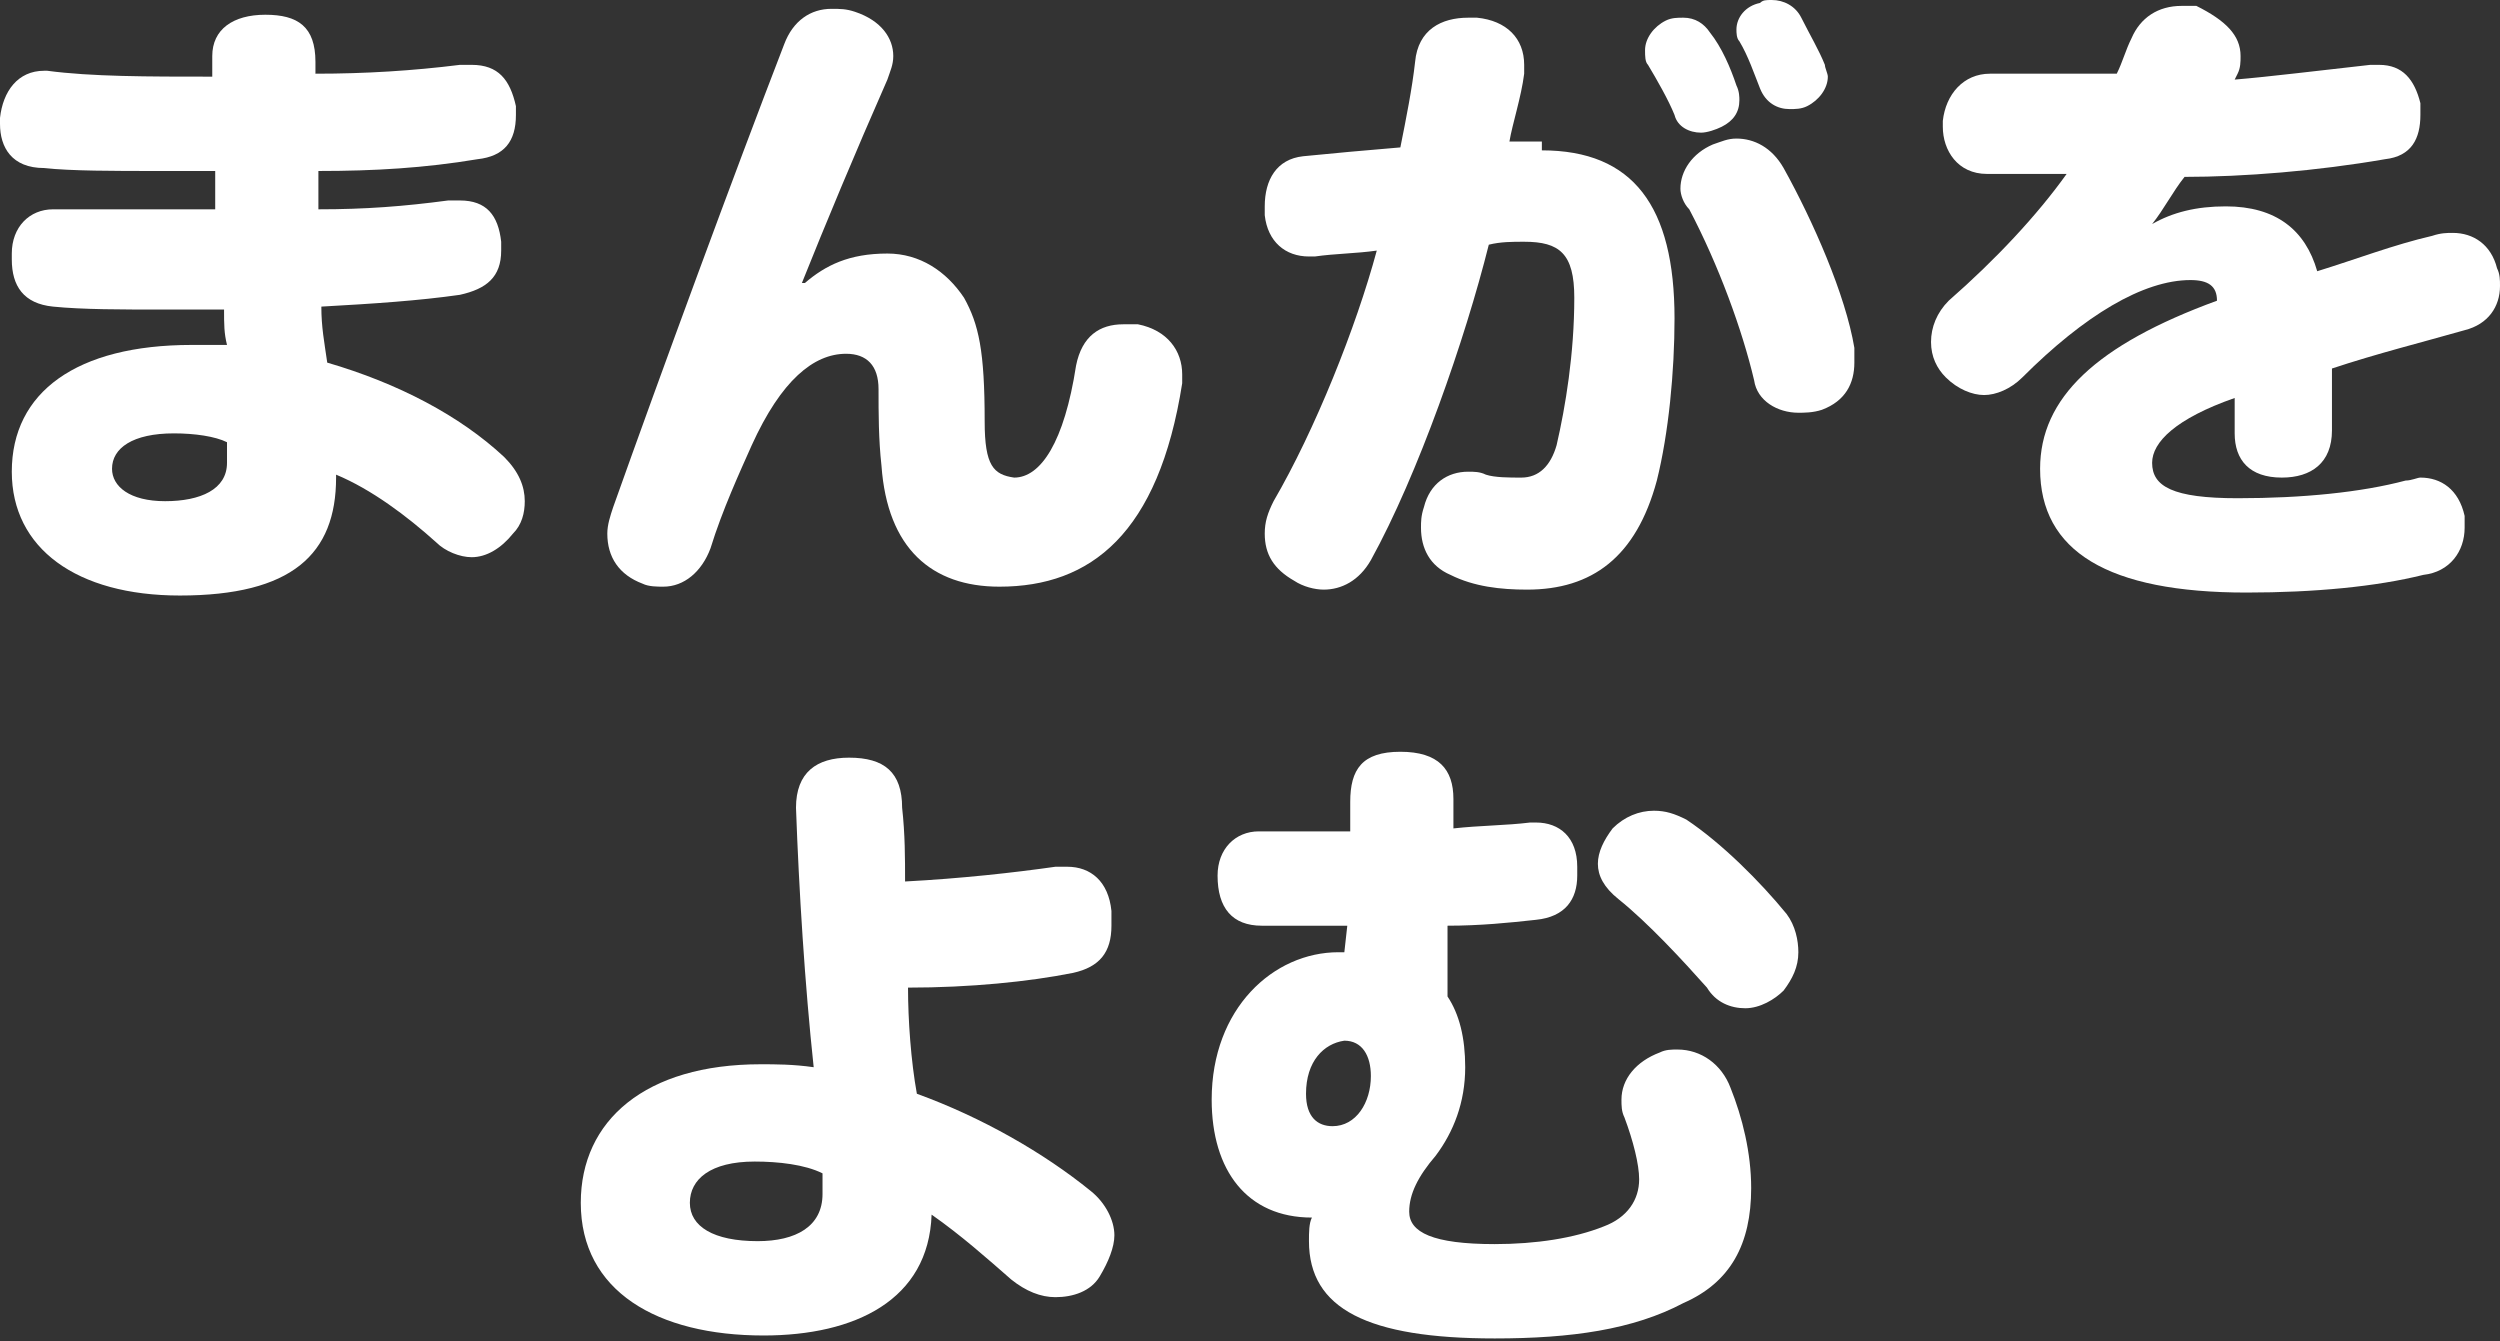 <?xml version="1.0" encoding="utf-8"?>
<!-- Generator: Adobe Illustrator 28.1.0, SVG Export Plug-In . SVG Version: 6.00 Build 0)  -->
<svg version="1.1" id="レイヤー_1" xmlns="http://www.w3.org/2000/svg" xmlns:xlink="http://www.w3.org/1999/xlink" x="0px"
	 y="0px" viewBox="0 0 84.8 45.5" style="enable-background:new 0 0 84.8 45.5;" xml:space="preserve">
<rect x="0" y="0" width="84.8" height="45.5" fill="#333333" stroke="none"/>
<style type="text/css">
	.st0{fill:#FFFFFF;}
</style>
<g>
	<g>
		<g>
			<path class="st0" d="M15.6,2.2c0.1,0,0.3,0,0.4,0c0.9,0,1.3,0.5,1.5,1.4c0,0.1,0,0.2,0,0.3c0,0.9-0.4,1.4-1.3,1.5
				c-1.8,0.3-3.5,0.4-5.4,0.4c0,0.4,0,0.9,0,1.3c1.6,0,2.9-0.1,4.4-0.3c0.1,0,0.3,0,0.4,0c0.9,0,1.3,0.5,1.4,1.4c0,0.1,0,0.2,0,0.3
				c0,0.9-0.5,1.3-1.4,1.5c-1.4,0.2-2.9,0.3-4.7,0.4c0,0.7,0.1,1.2,0.2,1.9c2.4,0.7,4.5,1.8,6,3.2c0.5,0.5,0.7,1,0.7,1.5
				c0,0.4-0.1,0.8-0.4,1.1c-0.4,0.5-0.9,0.8-1.4,0.8c-0.4,0-0.9-0.2-1.2-0.5c-1-0.9-2.2-1.8-3.4-2.3c0,0,0,0.1,0,0.1
				c0,2.6-1.5,4-5.3,4c-3.5,0-5.7-1.6-5.7-4.2c0-2.7,2.2-4.3,6.1-4.3c0.6,0,0.9,0,1.2,0c-0.1-0.4-0.1-0.7-0.1-1.2c-0.7,0-1.4,0-2,0
				c-1.5,0-2.8,0-3.8-0.1c-1-0.1-1.4-0.7-1.4-1.6c0-0.1,0-0.1,0-0.2C0.4,7.7,1,7.1,1.8,7.1c0,0,0.1,0,0.1,0C3.2,7.1,5,7.1,7.3,7.1
				c0-0.4,0-0.9,0-1.3c-0.6,0-1.3,0-2,0c-1.4,0-2.9,0-3.8-0.1C0.4,5.7,0,5,0,4.2C0,4.1,0,4.1,0,4c0.1-0.9,0.6-1.6,1.5-1.6
				c0,0,0.1,0,0.1,0C3.1,2.6,5,2.6,7.2,2.6c0-0.2,0-0.4,0-0.7C7.2,1,7.9,0.5,9,0.5c1.1,0,1.7,0.4,1.7,1.6c0,0.1,0,0.3,0,0.4
				C12.4,2.5,14,2.4,15.6,2.2z M7.7,15c-0.4-0.2-1.1-0.3-1.8-0.3c-1.4,0-2.1,0.5-2.1,1.2c0,0.6,0.6,1.1,1.8,1.1
				c1.2,0,2.1-0.4,2.1-1.3c0-0.1,0-0.1,0-0.2L7.7,15z"/>
			<path class="st0" d="M27.3,9.6c0.7-0.6,1.5-1,2.8-1c1.1,0,2,0.6,2.6,1.5c0.5,0.9,0.7,1.8,0.7,4.2c0,1.5,0.3,1.8,1,1.9
				c0.9,0,1.7-1.2,2.1-3.8c0.2-1,0.8-1.4,1.6-1.4c0.2,0,0.3,0,0.5,0c1,0.2,1.5,0.9,1.5,1.7c0,0.1,0,0.2,0,0.3
				c-0.8,5.1-3.1,6.9-6.2,6.9c-2.3,0-3.8-1.3-4-4.1c-0.1-0.9-0.1-1.8-0.1-2.6c0-0.8-0.4-1.2-1.1-1.2c-1.1,0-2.2,0.9-3.2,3.1
				c-0.4,0.9-1,2.2-1.4,3.5c-0.3,0.8-0.9,1.3-1.6,1.3c-0.2,0-0.5,0-0.7-0.1c-0.8-0.3-1.2-0.9-1.2-1.7c0-0.3,0.1-0.6,0.2-0.9
				c1.6-4.5,4.1-11.3,5.8-15.7c0.3-0.8,0.9-1.2,1.6-1.2c0.3,0,0.5,0,0.8,0.1c0.9,0.3,1.3,0.9,1.3,1.5c0,0.3-0.1,0.5-0.2,0.8
				C29,5.2,28,7.6,27.2,9.6L27.3,9.6z"/>
			<path class="st0" d="M52.3,5.1c3.1,0,4.5,1.9,4.5,5.7c0,1.8-0.2,3.9-0.6,5.5c-0.7,2.6-2.2,3.7-4.4,3.7c-0.9,0-1.8-0.1-2.6-0.5
				c-0.7-0.3-1-0.9-1-1.6c0-0.2,0-0.4,0.1-0.7c0.2-0.8,0.8-1.2,1.5-1.2c0.2,0,0.4,0,0.6,0.1c0.3,0.1,0.8,0.1,1.2,0.1
				c0.6,0,1-0.4,1.2-1.1c0.3-1.3,0.6-3.1,0.6-5c0-1.5-0.5-1.9-1.7-1.9c-0.4,0-0.8,0-1.2,0.1c-0.8,3.2-2.4,7.8-4,10.7
				c-0.4,0.7-1,1-1.6,1c-0.3,0-0.7-0.1-1-0.3c-0.7-0.4-1-0.9-1-1.6c0-0.4,0.1-0.7,0.3-1.1c1.4-2.4,2.8-5.9,3.5-8.5
				c-0.7,0.1-1.4,0.1-2.1,0.2c-0.1,0-0.1,0-0.2,0c-0.8,0-1.4-0.5-1.5-1.4c0-0.1,0-0.2,0-0.3c0-0.9,0.4-1.6,1.3-1.7
				c1-0.1,2.1-0.2,3.3-0.3c0.2-1,0.4-2,0.5-2.9c0.1-1.1,0.9-1.5,1.8-1.5c0.1,0,0.2,0,0.3,0c1,0.1,1.6,0.7,1.6,1.6c0,0.1,0,0.2,0,0.3
				c-0.1,0.8-0.4,1.7-0.5,2.3H52.3z M58.9,2.9c0.1,0.2,0.1,0.4,0.1,0.5c0,0.4-0.2,0.7-0.6,0.9c-0.2,0.1-0.5,0.2-0.7,0.2
				c-0.4,0-0.8-0.2-0.9-0.6c-0.2-0.5-0.6-1.2-0.9-1.7c-0.1-0.1-0.1-0.3-0.1-0.5c0-0.4,0.3-0.8,0.7-1c0.2-0.1,0.4-0.1,0.6-0.1
				c0.4,0,0.7,0.2,0.9,0.5C58.4,1.6,58.7,2.3,58.9,2.9z M62.9,11.8c0,0.1,0,0.3,0,0.5c0,0.7-0.3,1.3-1.1,1.6
				c-0.3,0.1-0.6,0.1-0.8,0.1c-0.7,0-1.4-0.4-1.5-1.1c-0.4-1.7-1.2-3.9-2.2-5.8C57.1,6.9,57,6.6,57,6.4c0-0.6,0.4-1.2,1.1-1.5
				c0.3-0.1,0.5-0.2,0.8-0.2c0.6,0,1.2,0.3,1.6,1C61.5,7.5,62.6,10,62.9,11.8z M61.9,2.2C61.9,2.3,62,2.5,62,2.6
				c0,0.4-0.3,0.8-0.7,1c-0.2,0.1-0.4,0.1-0.6,0.1c-0.4,0-0.8-0.2-1-0.7c-0.2-0.5-0.4-1.1-0.7-1.6c-0.1-0.1-0.1-0.3-0.1-0.4
				c0-0.4,0.3-0.8,0.8-0.9C59.8,0,59.9,0,60.1,0c0.4,0,0.8,0.2,1,0.6C61.4,1.2,61.7,1.7,61.9,2.2z"/>
			<path class="st0" d="M73,7.6C73.7,7.2,74.5,7,75.5,7c1.7,0,2.7,0.8,3.1,2.2c1.3-0.4,2.6-0.9,3.9-1.2c0.3-0.1,0.5-0.1,0.7-0.1
				c0.7,0,1.3,0.4,1.5,1.2c0.1,0.2,0.1,0.4,0.1,0.6c0,0.7-0.4,1.3-1.2,1.5c-1.4,0.4-3,0.8-4.5,1.3c0,0.6,0,1.4,0,2.1
				c0,1.1-0.7,1.6-1.7,1.6c-1.1,0-1.6-0.6-1.6-1.5c0-0.4,0-0.9,0-1.2c-2,0.7-2.8,1.5-2.8,2.2c0,0.8,0.7,1.2,2.9,1.2
				c2.2,0,4.2-0.2,5.7-0.6c0.2,0,0.4-0.1,0.5-0.1c0.7,0,1.3,0.4,1.5,1.3c0,0.1,0,0.3,0,0.4c0,0.8-0.5,1.5-1.4,1.6
				c-1.6,0.4-3.7,0.6-6,0.6c-4.7,0-7-1.4-7-4.2c0-2.4,1.9-4.2,6-5.7c0-0.5-0.3-0.7-0.9-0.7c-1.6,0-3.6,1.2-5.7,3.3
				c-0.4,0.4-0.9,0.6-1.3,0.6c-0.4,0-0.9-0.2-1.3-0.6c-0.3-0.3-0.5-0.7-0.5-1.2c0-0.5,0.2-1,0.6-1.4c1.6-1.4,3-2.9,4-4.3
				c-0.7,0-1.7,0-2.7,0c-1,0-1.5-0.8-1.5-1.6c0-0.1,0-0.1,0-0.2c0.1-0.9,0.7-1.6,1.6-1.6c0.5,0,1.1,0,1.8,0c0.7,0,1.5,0,2.5,0
				c0.2-0.4,0.3-0.8,0.5-1.2c0.3-0.7,0.9-1.1,1.7-1.1c0.1,0,0.3,0,0.5,0C75.5,0.7,76,1.2,76,1.9c0,0.2,0,0.4-0.1,0.6l-0.1,0.2
				c1.2-0.1,2.8-0.3,4.6-0.5c0.1,0,0.2,0,0.3,0c0.8,0,1.2,0.5,1.4,1.3c0,0.1,0,0.3,0,0.4c0,0.8-0.3,1.4-1.2,1.5
				c-2.3,0.4-4.8,0.6-6.8,0.6C73.7,6.5,73.4,7.1,73,7.6L73,7.6z"/>
		</g>
	</g>
	<g>
		<g>
			<path class="st0" d="M30.7,29.9c1.9-0.1,3.7-0.3,5.1-0.5c0.1,0,0.3,0,0.4,0c0.8,0,1.4,0.5,1.5,1.5c0,0.2,0,0.3,0,0.5
				c0,0.9-0.4,1.4-1.3,1.6c-1.5,0.3-3.5,0.5-5.6,0.5c0,1.1,0.1,2.5,0.3,3.6c2.2,0.8,4.3,2,5.9,3.3c0.5,0.4,0.8,1,0.8,1.5
				c0,0.4-0.2,0.9-0.5,1.4C37,43.8,36.4,44,35.8,44c-0.5,0-1-0.2-1.5-0.6c-0.8-0.7-1.7-1.5-2.7-2.2c-0.1,2.9-2.6,4.1-5.7,4.1
				c-3.6,0-6.2-1.5-6.2-4.5c0-2.8,2.2-4.7,6.1-4.7c0.5,0,1.1,0,1.8,0.1c-0.3-2.8-0.5-6-0.6-8.8c0-1.2,0.7-1.7,1.8-1.7
				c1.2,0,1.8,0.5,1.8,1.7C30.7,28.3,30.7,29.1,30.7,29.9z M27.9,39.8c-0.6-0.3-1.5-0.4-2.3-0.4c-1.5,0-2.2,0.6-2.2,1.4
				c0,0.8,0.8,1.3,2.3,1.3c1.3,0,2.2-0.5,2.2-1.6c0-0.1,0-0.1,0-0.2L27.9,39.8z"/>
			<path class="st0" d="M45.7,31.4c-1,0-1.9,0-2.9,0s-1.5-0.6-1.5-1.7c0-0.9,0.6-1.5,1.4-1.5c0.9,0,2,0,3.1,0v-1
				c0-1.1,0.4-1.7,1.7-1.7c1.3,0,1.8,0.6,1.8,1.6v1c0.9-0.1,1.8-0.1,2.6-0.2c0.1,0,0.1,0,0.2,0c0.8,0,1.4,0.5,1.4,1.5
				c0,0.1,0,0.2,0,0.3c0,0.8-0.4,1.4-1.4,1.5c-0.9,0.1-1.9,0.2-3,0.2l0,2.4c0.4,0.6,0.6,1.4,0.6,2.4c0,1.2-0.4,2.2-1,3
				c-0.6,0.7-0.9,1.3-0.9,1.9c0,0.7,0.8,1.1,2.9,1.1c1.4,0,2.7-0.2,3.7-0.6c0.8-0.3,1.2-0.9,1.2-1.6c0-0.5-0.2-1.3-0.5-2.1
				C55,37.7,55,37.5,55,37.3c0-0.7,0.5-1.3,1.3-1.6c0.2-0.1,0.4-0.1,0.6-0.1c0.8,0,1.5,0.5,1.8,1.3c0.4,1,0.7,2.2,0.7,3.4
				c0,1.9-0.7,3.2-2.3,3.9c-1.7,0.9-3.8,1.2-6.4,1.2c-4.3,0-6.3-1-6.3-3.3c0-0.3,0-0.6,0.1-0.8c-2.2,0-3.4-1.6-3.4-4
				c0-3.1,2.1-5,4.3-5h0.2L45.7,31.4z M44.3,37.1c0,0.8,0.4,1.1,0.9,1.1c0.8,0,1.3-0.8,1.3-1.7c0-0.7-0.3-1.2-0.9-1.2
				C44.9,35.4,44.3,36,44.3,37.1z M54.2,29.3c0-0.4,0.2-0.8,0.5-1.2c0.4-0.4,0.9-0.6,1.4-0.6c0.4,0,0.7,0.1,1.1,0.3
				c1.2,0.8,2.5,2.1,3.4,3.2c0.3,0.4,0.4,0.9,0.4,1.3c0,0.5-0.2,0.9-0.5,1.3c-0.3,0.3-0.8,0.6-1.3,0.6c-0.5,0-1-0.2-1.3-0.7
				c-0.8-0.9-2-2.2-3-3C54.4,30.1,54.2,29.7,54.2,29.3z"/>
		</g>
	</g>
</g>
</svg>
